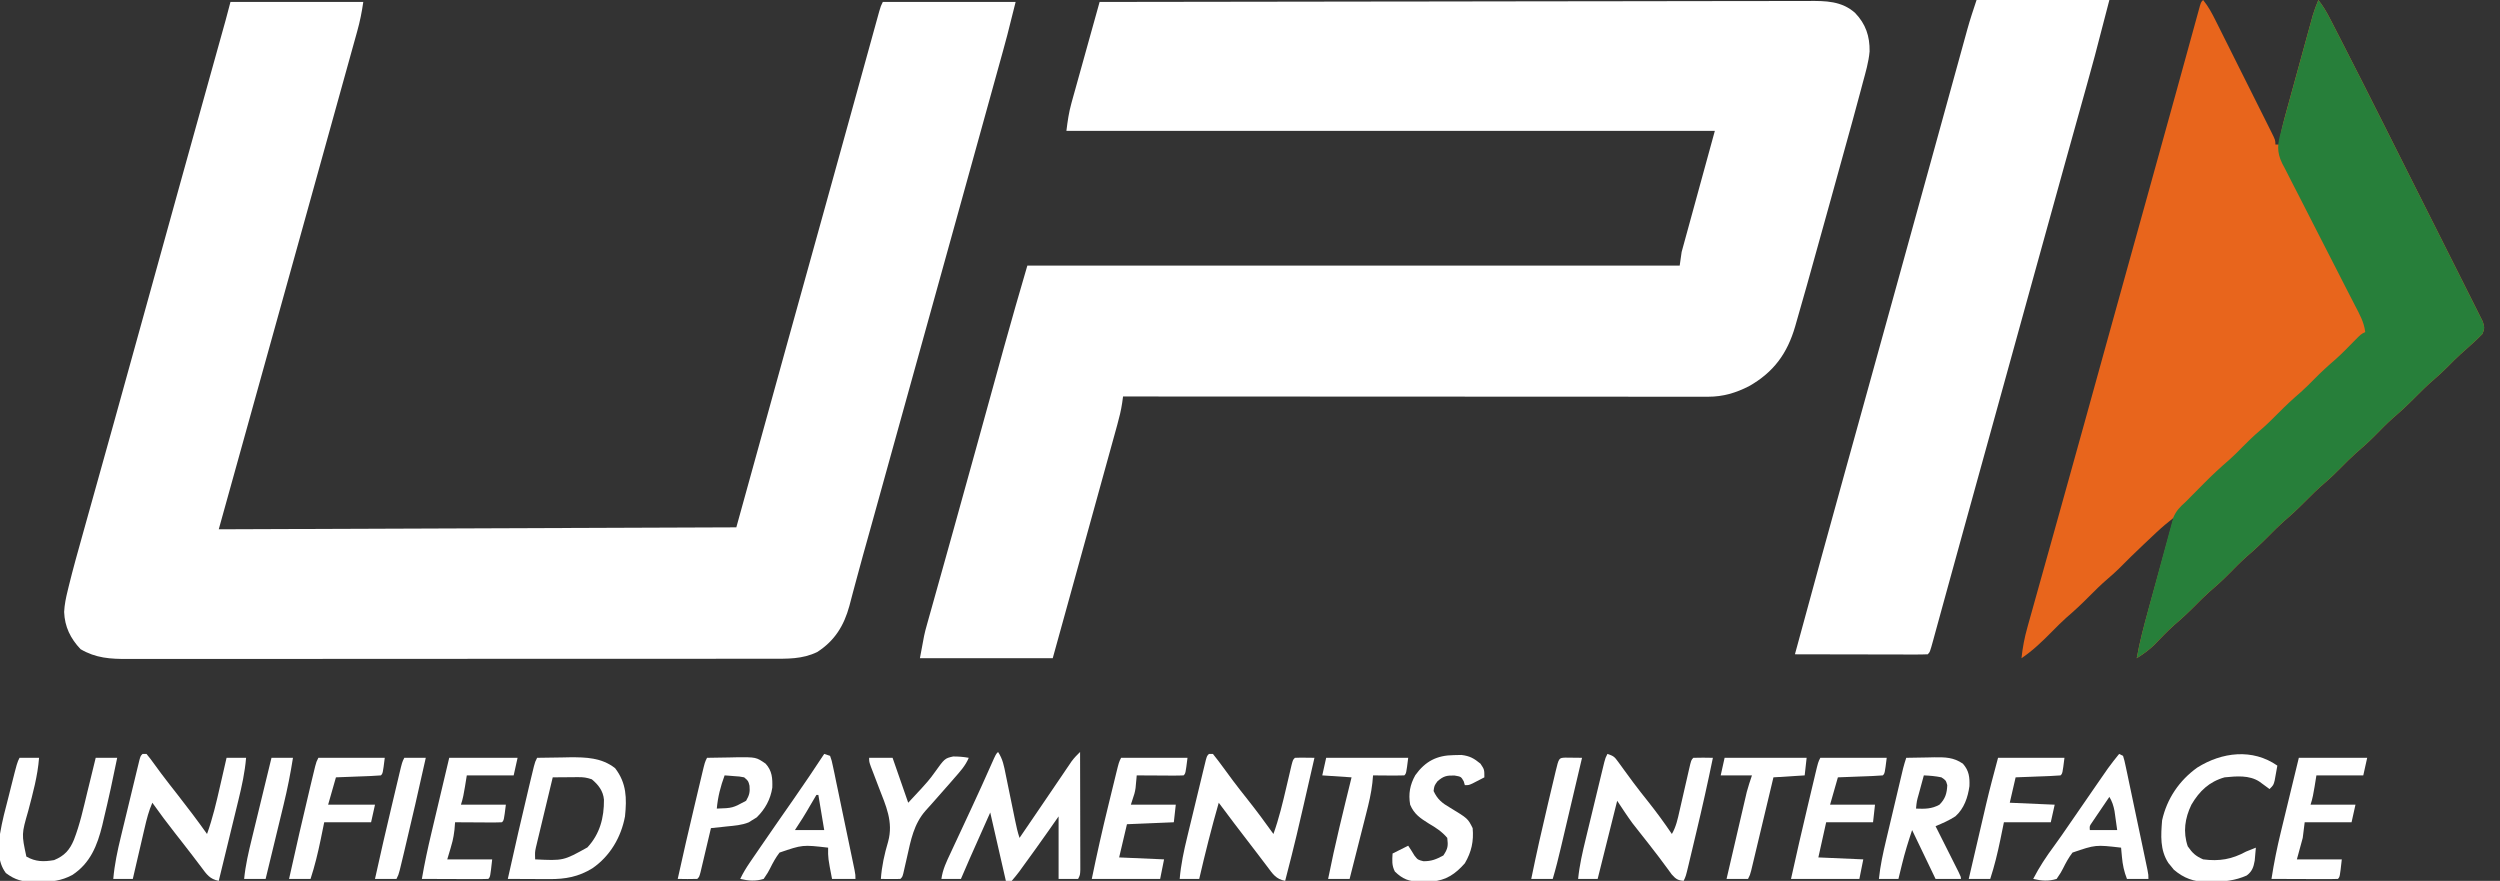<?xml version="1.0" encoding="UTF-8"?>
<svg version="1.1" xmlns="http://www.w3.org/2000/svg" width="1280" height="451">
<rect width="100%" height="100%" fill="#333333" stroke="none"/>
<path d="M0 0 C47.747 -0.092 95.494 -0.162 143.241 -0.204 C148.877 -0.209 154.514 -0.214 160.15 -0.22 C161.272 -0.221 162.394 -0.222 163.55 -0.223 C181.722 -0.24 199.893 -0.272 218.064 -0.309 C236.709 -0.346 255.353 -0.368 273.997 -0.376 C285.502 -0.382 297.007 -0.399 308.513 -0.432 C316.401 -0.453 324.29 -0.459 332.178 -0.454 C336.73 -0.451 341.282 -0.455 345.834 -0.477 C350.004 -0.496 354.173 -0.497 358.342 -0.484 C359.849 -0.482 361.355 -0.487 362.861 -0.5 C371.677 -0.569 379.938 -0.543 386.834 5.646 C392.26 11.294 394.354 17.547 394.234 25.332 C393.757 30.77 392.211 35.969 390.785 41.223 C390.429 42.567 390.073 43.911 389.717 45.255 C388.498 49.842 387.251 54.421 386 59 C385.655 60.263 385.655 60.263 385.304 61.551 C381.669 74.862 377.975 88.158 374.27 101.45 C373.157 105.444 372.048 109.439 370.938 113.434 C361.437 147.645 361.437 147.645 356.906 163.379 C356.645 164.299 356.383 165.218 356.114 166.166 C352.095 179.968 345.128 189.587 332.457 196.75 C325.726 200.174 319.197 202.126 311.621 202.123 C310.549 202.125 309.477 202.127 308.372 202.129 C307.2 202.126 306.027 202.123 304.82 202.12 C303.57 202.121 302.32 202.122 301.033 202.123 C297.566 202.125 294.1 202.121 290.634 202.116 C286.895 202.112 283.156 202.113 279.417 202.114 C272.94 202.114 266.464 202.111 259.987 202.106 C250.622 202.098 241.257 202.095 231.893 202.094 C216.699 202.092 201.506 202.085 186.313 202.075 C171.554 202.066 156.795 202.059 142.035 202.055 C141.126 202.055 140.216 202.054 139.279 202.054 C134.715 202.053 130.151 202.052 125.587 202.05 C87.725 202.04 49.862 202.022 12 202 C11.853 203.082 11.706 204.163 11.554 205.277 C10.986 209.097 10.102 212.671 9.073 216.393 C8.782 217.453 8.782 217.453 8.485 218.534 C7.843 220.868 7.195 223.199 6.547 225.531 C6.09 227.189 5.633 228.846 5.176 230.504 C3.957 234.926 2.733 239.346 1.507 243.766 C0.246 248.318 -1.01 252.871 -2.266 257.424 C-4.494 265.493 -6.726 273.561 -8.959 281.629 C-11.384 290.386 -13.804 299.145 -16.223 307.904 C-18.81 317.27 -21.406 326.635 -24 336 C-46.44 336 -68.88 336 -92 336 C-89.75 323.626 -89.75 323.626 -88.35 318.634 C-88.032 317.493 -87.715 316.352 -87.388 315.177 C-86.871 313.347 -86.871 313.347 -86.344 311.48 C-85.969 310.139 -85.595 308.798 -85.221 307.457 C-84.412 304.559 -83.6 301.662 -82.786 298.765 C-81.475 294.102 -80.171 289.437 -78.868 284.771 C-78.644 283.966 -78.419 283.161 -78.187 282.331 C-77.722 280.667 -77.258 279.004 -76.794 277.341 C-76.072 274.758 -75.35 272.176 -74.628 269.593 C-70.772 255.794 -66.949 241.987 -63.137 228.176 C-62.553 226.063 -61.97 223.95 -61.387 221.837 C-59.09 213.519 -56.794 205.2 -54.5 196.881 C-53.146 191.97 -51.79 187.058 -50.434 182.148 C-49.937 180.35 -49.441 178.552 -48.946 176.754 C-45.102 162.792 -41.055 148.905 -37 135 C73.22 135 183.44 135 297 135 C297.33 132.69 297.66 130.38 298 128 C303.61 107.54 309.22 87.08 315 66 C205.44 66 95.88 66 -17 66 C-16.357 60.855 -15.773 56.633 -14.418 51.768 C-13.937 50.027 -13.937 50.027 -13.447 48.251 C-13.102 47.023 -12.758 45.796 -12.402 44.531 C-12.045 43.242 -11.687 41.954 -11.33 40.664 C-10.397 37.296 -9.456 33.93 -8.514 30.564 C-7.552 27.119 -6.595 23.673 -5.639 20.227 C-3.765 13.483 -1.885 6.741 0 0 Z " fill="#FFFFFF" transform="translate(563,1)"/>
<path d="M0 0 C22.44 0 44.88 0 68 0 C67.257 5.199 66.306 9.98 64.896 14.995 C64.682 15.771 64.468 16.546 64.248 17.345 C63.534 19.925 62.814 22.503 62.094 25.082 C61.581 26.932 61.068 28.781 60.556 30.631 C59.166 35.644 57.771 40.656 56.376 45.667 C54.901 50.966 53.431 56.266 51.96 61.567 C49.517 70.369 47.071 79.171 44.623 87.972 C41.503 99.187 38.389 110.404 35.277 121.621 C21.551 171.09 7.773 220.544 -6 270 C81.45 269.67 168.9 269.34 259 269 C267.58 237.98 276.16 206.96 285 175 C297.688 129.312 297.688 129.312 303.824 107.238 C307.831 92.82 311.829 78.4 315.816 63.976 C316.635 61.013 317.455 58.05 318.275 55.087 C318.809 53.155 319.344 51.222 319.878 49.29 C320.139 48.346 320.4 47.402 320.669 46.43 C322.206 40.874 323.741 35.317 325.274 29.76 C326.212 26.363 327.151 22.967 328.091 19.57 C328.527 17.995 328.961 16.42 329.395 14.844 C329.986 12.702 330.578 10.56 331.172 8.418 C331.503 7.219 331.834 6.021 332.175 4.786 C333 2 333 2 334 0 C356.44 0 378.88 0 402 0 C397.405 18.38 397.405 18.38 395.556 25.017 C395.234 26.182 395.234 26.182 394.906 27.371 C394.206 29.901 393.503 32.431 392.801 34.961 C392.292 36.797 391.784 38.633 391.276 40.47 C389.909 45.408 388.54 50.345 387.17 55.283 C386.01 59.464 384.852 63.646 383.694 67.828 C379.8 81.887 375.901 95.944 372 110 C371.585 111.497 371.585 111.497 371.161 113.023 C364.95 135.407 358.732 157.79 352.511 180.171 C348.676 193.965 344.846 207.761 341.018 221.557 C339.315 227.696 337.612 233.834 335.908 239.972 C334.557 244.841 333.206 249.709 331.856 254.578 C331.344 256.425 330.832 258.272 330.32 260.118 C330.072 261.014 329.824 261.909 329.568 262.832 C328.366 267.165 327.161 271.497 325.949 275.827 C325.491 277.465 325.032 279.103 324.574 280.741 C324.353 281.529 324.133 282.317 323.905 283.129 C322.673 287.545 321.468 291.967 320.296 296.398 C319.772 298.371 319.241 300.341 318.706 302.311 C318.08 304.623 317.469 306.94 316.877 309.261 C314.1 319.388 309.33 327.117 300.406 332.844 C292.665 336.563 285.147 336.285 276.704 336.261 C275.236 336.264 273.768 336.268 272.299 336.272 C268.274 336.283 264.248 336.28 260.222 336.276 C255.877 336.274 251.532 336.283 247.187 336.29 C238.678 336.303 230.169 336.305 221.66 336.302 C214.743 336.301 207.826 336.302 200.91 336.307 C199.433 336.307 199.433 336.307 197.926 336.308 C195.926 336.31 193.926 336.311 191.926 336.312 C173.171 336.323 154.415 336.321 135.66 336.315 C118.504 336.309 101.348 336.321 84.193 336.34 C66.574 336.359 48.956 336.367 31.338 336.364 C21.448 336.362 11.558 336.364 1.667 336.378 C-6.752 336.39 -15.172 336.392 -23.592 336.38 C-27.886 336.374 -32.181 336.373 -36.476 336.385 C-40.41 336.395 -44.344 336.392 -48.278 336.378 C-49.699 336.376 -51.119 336.378 -52.54 336.386 C-61.46 336.433 -68.967 335.974 -76.75 331.375 C-81.919 325.919 -84.885 319.889 -85.16 312.318 C-84.977 308.528 -84.24 305.015 -83.333 301.348 C-83.154 300.61 -82.975 299.872 -82.791 299.111 C-80.596 290.162 -78.108 281.295 -75.617 272.426 C-75.089 270.535 -74.561 268.644 -74.034 266.753 C-72.907 262.717 -71.778 258.68 -70.648 254.645 C-67.903 244.844 -65.169 235.041 -62.434 225.238 C-61.487 221.845 -60.54 218.452 -59.593 215.06 C-53.623 193.673 -47.703 172.273 -41.792 150.869 C-31.323 112.961 -20.797 75.07 -10.237 37.187 C-9.117 33.169 -7.998 29.151 -6.878 25.134 C-6.108 22.37 -5.337 19.606 -4.566 16.843 C-4.104 15.184 -3.642 13.525 -3.179 11.867 C-2.867 10.749 -2.867 10.749 -2.549 9.609 C-1.659 6.413 -0.804 3.218 0 0 Z " fill="#FFFFFF" transform="translate(118,1)"/>
<path d="M0 0 C2.679 3.305 4.578 6.873 6.462 10.665 C6.794 11.325 7.126 11.986 7.468 12.666 C8.559 14.841 9.645 17.018 10.73 19.195 C11.488 20.709 12.246 22.224 13.004 23.738 C14.59 26.905 16.172 30.074 17.753 33.245 C19.782 37.314 21.818 41.38 23.856 45.445 C25.421 48.568 26.983 51.692 28.543 54.818 C29.292 56.318 30.043 57.818 30.795 59.317 C31.843 61.408 32.885 63.501 33.927 65.594 C34.24 66.217 34.553 66.839 34.876 67.48 C37 71.771 37 71.771 37 74 C37.66 74 38.32 74 39 74 C39.131 72.977 39.262 71.954 39.397 70.9 C39.944 67.36 40.696 64.044 41.642 60.593 C41.976 59.369 42.31 58.144 42.654 56.882 C43.018 55.565 43.382 54.247 43.746 52.93 C44.121 51.562 44.496 50.194 44.871 48.825 C45.654 45.969 46.44 43.113 47.229 40.257 C48.237 36.606 49.238 32.953 50.238 29.299 C51.01 26.478 51.786 23.657 52.562 20.837 C52.932 19.491 53.302 18.144 53.671 16.797 C54.187 14.913 54.708 13.03 55.228 11.148 C55.523 10.079 55.817 9.01 56.121 7.908 C56.941 5.195 57.902 2.611 59 0 C61.418 3.04 63.23 6.158 65.006 9.609 C65.881 11.304 65.881 11.304 66.774 13.033 C67.409 14.272 68.043 15.511 68.678 16.75 C69.347 18.051 70.016 19.352 70.686 20.653 C78.261 35.394 85.718 50.194 93.156 65.004 C93.517 65.723 93.878 66.441 94.25 67.181 C97.666 73.983 101.08 80.785 104.491 87.589 C108.807 96.199 113.131 104.804 117.465 113.404 C120.545 119.516 123.615 125.633 126.679 131.753 C128.499 135.387 130.322 139.02 132.156 142.647 C133.867 146.033 135.567 149.424 137.259 152.82 C137.881 154.064 138.507 155.306 139.137 156.545 C139.995 158.234 140.837 159.93 141.678 161.627 C142.391 163.047 142.391 163.047 143.119 164.496 C144.095 167.269 144.177 168.337 143 171 C141.024 173.031 139.063 174.891 136.938 176.75 C135.744 177.82 134.551 178.892 133.359 179.965 C132.78 180.484 132.201 181.004 131.604 181.539 C129.563 183.398 127.618 185.339 125.688 187.312 C123.273 189.767 120.805 192.075 118.188 194.312 C114.798 197.223 111.635 200.322 108.5 203.5 C104.832 207.218 101.069 210.737 97.094 214.125 C93.955 216.936 91.026 219.953 88.069 222.951 C84.846 226.2 81.507 229.224 78.027 232.191 C75.586 234.37 73.3 236.672 71 239 C68.104 241.931 65.198 244.764 62.062 247.438 C58.711 250.302 55.594 253.363 52.5 256.5 C48.832 260.218 45.069 263.737 41.094 267.125 C38.46 269.483 35.982 271.984 33.5 274.5 C29.832 278.218 26.069 281.737 22.094 285.125 C18.955 287.936 16.026 290.953 13.069 293.951 C9.846 297.2 6.507 300.224 3.027 303.191 C0.586 305.37 -1.7 307.672 -4 310 C-7.497 313.539 -11.079 316.854 -14.863 320.078 C-18.511 323.359 -21.884 326.92 -25.289 330.449 C-28.071 333.067 -30.775 334.981 -34 337 C-32.513 328.686 -30.341 320.595 -28.086 312.461 C-27.707 311.085 -27.329 309.709 -26.951 308.334 C-25.964 304.746 -24.974 301.159 -23.982 297.573 C-22.967 293.899 -21.956 290.225 -20.945 286.551 C-18.967 279.366 -16.985 272.183 -15 265 C-18.078 267.447 -21.063 269.912 -23.926 272.609 C-24.641 273.282 -25.355 273.955 -26.092 274.648 C-26.825 275.342 -27.557 276.035 -28.312 276.75 C-29.034 277.428 -29.755 278.106 -30.498 278.805 C-34.804 282.868 -39.029 286.997 -43.183 291.217 C-44.998 292.998 -46.876 294.664 -48.812 296.312 C-52.202 299.223 -55.365 302.322 -58.5 305.5 C-62.19 309.24 -65.975 312.782 -69.973 316.191 C-72.414 318.37 -74.7 320.672 -77 323 C-82.012 328.066 -87.057 333.038 -93 337 C-92.422 331.552 -91.456 326.422 -89.957 321.147 C-89.645 320.026 -89.645 320.026 -89.328 318.882 C-88.638 316.403 -87.94 313.926 -87.242 311.449 C-86.746 309.672 -86.251 307.895 -85.756 306.118 C-84.693 302.306 -83.626 298.496 -82.557 294.686 C-80.851 288.605 -79.152 282.521 -77.455 276.438 C-75.699 270.145 -73.943 263.853 -72.184 257.561 C-68.474 244.291 -64.778 231.017 -61.102 217.738 C-60.868 216.895 -60.635 216.053 -60.394 215.184 C-59.227 210.968 -58.06 206.752 -56.893 202.535 C-54.542 194.036 -52.187 185.538 -49.832 177.039 C-49.597 176.189 -49.361 175.339 -49.118 174.463 C-45.296 160.669 -41.468 146.877 -37.637 133.086 C-37.37 132.126 -37.103 131.166 -36.829 130.177 C-34.159 120.569 -31.49 110.962 -28.819 101.355 C-23.905 83.68 -18.995 66.004 -14.121 48.318 C-13.468 45.95 -12.815 43.581 -12.161 41.213 C-11.742 39.694 -11.323 38.174 -10.904 36.655 C-10.6 35.554 -10.6 35.554 -10.29 34.43 C-9.113 30.166 -7.94 25.901 -6.769 21.635 C-5.901 18.473 -5.028 15.313 -4.156 12.152 C-3.847 11.022 -3.538 9.891 -3.22 8.726 C-2.939 7.712 -2.658 6.697 -2.369 5.652 C-2.127 4.771 -1.885 3.89 -1.635 2.982 C-1 1 -1 1 0 0 Z " fill="#E8651C" transform="translate(1128,0)"/>
<path d="M0 0 C22.44 0 44.88 0 68 0 C59.97 30.974 59.97 30.974 56.855 42.082 C56.489 43.397 56.123 44.712 55.757 46.027 C54.977 48.826 54.196 51.624 53.414 54.422 C51.448 61.457 49.49 68.494 47.532 75.531 C46.826 78.066 46.119 80.601 45.413 83.137 C39.982 102.641 34.587 122.155 29.192 141.67 C27.824 146.618 26.456 151.565 25.088 156.513 C23.421 162.542 21.754 168.57 20.088 174.598 C16.066 189.145 12.043 203.692 8.02 218.238 C7.732 219.279 7.444 220.32 7.147 221.392 C5.714 226.573 4.281 231.754 2.848 236.935 C1.767 240.843 0.686 244.75 -0.395 248.657 C-0.777 250.042 -0.777 250.042 -1.168 251.454 C-1.678 253.297 -2.188 255.14 -2.697 256.983 C-3.941 261.481 -5.185 265.978 -6.431 270.475 C-8.86 279.249 -11.283 288.025 -13.693 296.805 C-14.9 301.201 -16.11 305.596 -17.32 309.992 C-17.903 312.115 -18.486 314.238 -19.067 316.362 C-19.871 319.299 -20.678 322.235 -21.487 325.17 C-21.728 326.053 -21.968 326.936 -22.216 327.846 C-23.886 333.886 -23.886 333.886 -25 335 C-27.117 335.094 -29.237 335.117 -31.356 335.114 C-32.019 335.114 -32.682 335.114 -33.366 335.114 C-35.568 335.113 -37.77 335.105 -39.973 335.098 C-41.496 335.096 -43.019 335.094 -44.542 335.093 C-48.558 335.09 -52.575 335.08 -56.591 335.069 C-60.686 335.058 -64.782 335.054 -68.877 335.049 C-76.918 335.038 -84.959 335.021 -93 335 C-84.49 303.62 -75.878 272.268 -67.188 240.938 C-66.947 240.071 -66.707 239.204 -66.459 238.312 C-64.457 231.094 -62.455 223.877 -60.453 216.661 C-54.894 196.628 -49.351 176.591 -43.81 156.554 C-42.462 151.679 -41.113 146.804 -39.765 141.93 C-34.344 122.336 -28.927 102.742 -23.521 83.145 C-21.409 75.489 -19.296 67.833 -17.182 60.178 C-15.457 53.928 -13.733 47.678 -12.011 41.427 C-10.948 37.568 -9.882 33.71 -8.816 29.852 C-8.324 28.068 -7.832 26.284 -7.341 24.5 C-6.668 22.052 -5.992 19.605 -5.315 17.159 C-5.123 16.46 -4.932 15.761 -4.734 15.04 C-3.321 9.949 -1.677 5.031 0 0 Z " fill="#FFFFFF" transform="translate(1012,0)"/>
<path d="M0 0 C2.418 3.04 4.23 6.158 6.006 9.609 C6.59 10.739 7.173 11.869 7.774 13.033 C8.409 14.272 9.043 15.511 9.678 16.75 C10.347 18.051 11.016 19.352 11.686 20.653 C19.261 35.394 26.718 50.194 34.156 65.004 C34.517 65.723 34.878 66.441 35.25 67.181 C38.666 73.983 42.08 80.785 45.491 87.589 C49.807 96.199 54.131 104.804 58.465 113.404 C61.545 119.516 64.615 125.633 67.679 131.753 C69.499 135.387 71.322 139.02 73.156 142.647 C74.867 146.033 76.567 149.424 78.259 152.82 C78.881 154.064 79.507 155.306 80.137 156.545 C80.995 158.234 81.837 159.93 82.678 161.627 C83.391 163.047 83.391 163.047 84.119 164.496 C85.095 167.269 85.177 168.337 84 171 C82.024 173.031 80.063 174.891 77.938 176.75 C76.744 177.82 75.551 178.892 74.359 179.965 C73.78 180.484 73.201 181.004 72.604 181.539 C70.563 183.398 68.618 185.339 66.688 187.312 C64.273 189.767 61.805 192.075 59.188 194.312 C55.798 197.223 52.635 200.322 49.5 203.5 C45.832 207.218 42.069 210.737 38.094 214.125 C34.955 216.936 32.026 219.953 29.069 222.951 C25.846 226.2 22.507 229.224 19.027 232.191 C16.586 234.37 14.3 236.672 12 239 C9.104 241.931 6.198 244.764 3.062 247.438 C-0.289 250.302 -3.406 253.363 -6.5 256.5 C-10.168 260.218 -13.931 263.737 -17.906 267.125 C-20.54 269.483 -23.018 271.984 -25.5 274.5 C-29.168 278.218 -32.931 281.737 -36.906 285.125 C-40.045 287.936 -42.974 290.953 -45.931 293.951 C-49.154 297.2 -52.493 300.224 -55.973 303.191 C-58.414 305.37 -60.7 307.672 -63 310 C-66.497 313.539 -70.079 316.854 -73.863 320.078 C-77.511 323.359 -80.884 326.92 -84.289 330.449 C-87.071 333.067 -89.775 334.981 -93 337 C-91.478 328.538 -89.297 320.27 -87.043 311.98 C-86.852 311.279 -86.662 310.577 -86.466 309.854 C-85.459 306.151 -84.448 302.45 -83.433 298.749 C-82.599 295.702 -81.774 292.652 -80.958 289.599 C-79.965 285.887 -78.957 282.181 -77.936 278.477 C-77.552 277.073 -77.173 275.668 -76.801 274.261 C-76.279 272.295 -75.734 270.335 -75.188 268.376 C-74.886 267.262 -74.583 266.149 -74.271 265.002 C-72.77 261.457 -70.849 259.55 -68 257 C-66.764 255.753 -65.528 254.506 -64.293 253.258 C-62.925 251.88 -61.556 250.503 -60.188 249.125 C-59.514 248.443 -58.84 247.761 -58.146 247.059 C-54.167 243.06 -50.079 239.268 -45.806 235.585 C-43.425 233.495 -41.209 231.269 -39 229 C-36.104 226.069 -33.198 223.236 -30.062 220.562 C-26.711 217.698 -23.594 214.637 -20.5 211.5 C-16.81 207.76 -13.025 204.218 -9.027 200.809 C-6.586 198.63 -4.3 196.328 -2 194 C1.492 190.465 5.07 187.155 8.848 183.934 C12.142 180.974 15.229 177.813 18.32 174.643 C21.796 171.102 21.796 171.102 24 170 C23.39 164.963 21.125 160.947 18.816 156.513 C18.383 155.67 17.951 154.827 17.505 153.958 C16.567 152.131 15.627 150.305 14.685 148.48 C12.682 144.594 10.7 140.697 8.717 136.801 C5.027 129.55 1.328 122.305 -2.407 115.077 C-5.007 110.046 -7.578 105.001 -10.133 99.946 C-11.109 98.026 -12.096 96.111 -13.093 94.202 C-14.49 91.525 -15.85 88.833 -17.204 86.134 C-17.621 85.355 -18.038 84.576 -18.468 83.773 C-21.479 77.628 -20.908 73.453 -19 67 C-18.568 65.256 -18.568 65.256 -18.128 63.477 C-17.836 62.413 -17.545 61.349 -17.244 60.253 C-16.91 59.028 -16.577 57.804 -16.233 56.542 C-15.874 55.24 -15.515 53.939 -15.156 52.637 C-14.783 51.273 -14.409 49.909 -14.036 48.545 C-13.258 45.707 -12.478 42.869 -11.696 40.031 C-10.696 36.403 -9.702 32.774 -8.71 29.144 C-7.942 26.335 -7.171 23.528 -6.399 20.72 C-6.031 19.382 -5.665 18.044 -5.299 16.705 C-4.787 14.836 -4.272 12.968 -3.756 11.1 C-3.464 10.04 -3.173 8.98 -2.872 7.888 C-2.055 5.182 -1.094 2.605 0 0 Z " fill="#277F3A" transform="translate(1187,0)"/>
<path d="M0 0 C2.447 3.671 3.059 7.25 3.91 11.5 C4.169 12.748 4.169 12.748 4.432 14.021 C4.982 16.68 5.523 19.34 6.062 22 C6.608 24.66 7.155 27.319 7.703 29.979 C8.044 31.633 8.382 33.288 8.718 34.943 C9.35 38.029 10.003 41.009 11 44 C11.386 43.433 11.773 42.866 12.171 42.282 C15.382 37.57 18.594 32.859 21.809 28.148 C24.474 24.241 27.133 20.33 29.785 16.414 C30.94 14.714 32.095 13.013 33.25 11.312 C33.786 10.518 34.322 9.724 34.874 8.905 C35.374 8.169 35.875 7.434 36.391 6.676 C36.824 6.036 37.258 5.395 37.704 4.736 C39.011 2.985 40.442 1.527 42 0 C42.023 8.18 42.041 16.359 42.052 24.539 C42.057 28.337 42.064 32.135 42.075 35.933 C42.086 39.596 42.092 43.259 42.095 46.923 C42.097 48.322 42.1 49.722 42.106 51.121 C42.113 53.077 42.113 55.034 42.114 56.99 C42.116 58.104 42.118 59.219 42.12 60.368 C42 63 42 63 41 65 C37.7 65 34.4 65 31 65 C31 54.44 31 43.88 31 33 C28.401 36.712 28.401 36.712 25.75 40.5 C21.36 46.721 16.942 52.923 12.438 59.062 C11.938 59.759 11.438 60.455 10.923 61.172 C9.688 62.838 8.352 64.428 7 66 C6.01 66 5.02 66 4 66 C1.36 54.45 -1.28 42.9 -4 31 C-5.918 35.311 -7.836 39.621 -9.812 44.062 C-10.412 45.408 -11.011 46.754 -11.628 48.141 C-12.108 49.22 -12.588 50.299 -13.082 51.41 C-13.569 52.505 -14.056 53.599 -14.558 54.727 C-16.062 58.142 -17.536 61.568 -19 65 C-22.3 65 -25.6 65 -29 65 C-28.342 60.13 -26.354 56.081 -24.281 51.684 C-23.907 50.878 -23.533 50.072 -23.147 49.242 C-21.936 46.638 -20.718 44.038 -19.5 41.438 C-18.261 38.779 -17.024 36.119 -15.788 33.459 C-14.976 31.714 -14.164 29.969 -13.352 28.224 C-9.953 20.922 -6.631 13.588 -3.375 6.22 C-1.1 1.1 -1.1 1.1 0 0 Z " fill="#FFFFFF" transform="translate(511,385)"/>
<path d="M0 0 C4.292 -0.088 8.583 -0.141 12.875 -0.188 C14.079 -0.213 15.283 -0.238 16.523 -0.264 C24.999 -0.333 33.062 -0.1 39.938 5.312 C45.835 12.997 45.945 20.706 45 30 C43.004 40.685 37.336 50.351 28.312 56.562 C21.231 60.925 14.555 62.136 6.289 62.098 C5.045 62.094 3.801 62.091 2.52 62.088 C1.234 62.08 -0.051 62.071 -1.375 62.062 C-2.683 62.058 -3.992 62.053 -5.34 62.049 C-8.56 62.037 -11.78 62.021 -15 62 C-11.481 46.204 -7.91 30.422 -4.125 14.688 C-3.827 13.443 -3.529 12.199 -3.222 10.917 C-2.807 9.201 -2.807 9.201 -2.383 7.449 C-2.018 5.938 -2.018 5.938 -1.645 4.397 C-1 2 -1 2 0 0 Z M8 10 C6.713 15.337 5.431 20.676 4.155 26.016 C3.72 27.832 3.283 29.648 2.845 31.463 C2.215 34.073 1.592 36.685 0.969 39.297 C0.772 40.107 0.575 40.918 0.372 41.753 C0.192 42.514 0.012 43.274 -0.174 44.058 C-0.414 45.057 -0.414 45.057 -0.658 46.076 C-1.117 48.331 -1.117 48.331 -1 52 C13.474 52.699 13.474 52.699 25.75 45.875 C32.151 38.991 34.317 30.585 34.223 21.406 C33.808 16.928 31.379 13.816 28 11 C25.293 10.098 23.762 9.881 20.988 9.902 C20.231 9.906 19.474 9.909 18.693 9.912 C17.908 9.92 17.122 9.929 16.312 9.938 C15.117 9.944 15.117 9.944 13.896 9.951 C11.931 9.963 9.965 9.981 8 10 Z " fill="#FFFFFF" transform="translate(275,388)"/>
<path d="M0 0 C3.219 1.073 3.642 1.496 5.531 4.105 C6.244 5.076 6.244 5.076 6.972 6.066 C7.476 6.766 7.98 7.466 8.5 8.188 C9.575 9.653 10.652 11.118 11.73 12.582 C12.275 13.323 12.819 14.063 13.38 14.827 C15.792 18.062 18.298 21.219 20.812 24.375 C25.095 29.77 29.144 35.288 33 41 C35.154 37.299 35.983 33.341 36.91 29.207 C37.169 28.087 37.169 28.087 37.432 26.945 C37.981 24.568 38.522 22.191 39.062 19.812 C39.607 17.424 40.153 15.036 40.703 12.648 C41.045 11.165 41.384 9.68 41.718 8.195 C42.888 3.112 42.888 3.112 44 2 C47.333 1.858 50.665 1.958 54 2 C51.376 14.81 48.524 27.551 45.481 40.268 C44.799 43.118 44.123 45.97 43.447 48.822 C43.013 50.643 42.579 52.464 42.145 54.285 C41.944 55.134 41.742 55.983 41.535 56.857 C40.115 62.77 40.115 62.77 39 65 C35.927 64.715 35.019 64.022 32.914 61.691 C32.159 60.659 31.403 59.626 30.625 58.562 C29.749 57.381 28.871 56.2 27.992 55.02 C27.517 54.377 27.043 53.735 26.554 53.073 C24.881 50.841 23.169 48.643 21.445 46.449 C20.833 45.671 20.222 44.892 19.591 44.09 C18.395 42.57 17.198 41.051 15.999 39.533 C15.437 38.816 14.875 38.099 14.297 37.359 C13.805 36.735 13.314 36.111 12.808 35.468 C10.075 31.737 7.565 27.848 5 24 C1.7 37.2 -1.6 50.4 -5 64 C-8.3 64 -11.6 64 -15 64 C-14.307 56.995 -12.758 50.309 -11.094 43.477 C-10.667 41.703 -10.667 41.703 -10.231 39.893 C-9.631 37.407 -9.029 34.921 -8.425 32.435 C-7.498 28.618 -6.579 24.799 -5.66 20.98 C-5.076 18.562 -4.491 16.144 -3.906 13.727 C-3.63 12.581 -3.354 11.435 -3.07 10.255 C-2.813 9.199 -2.556 8.144 -2.291 7.057 C-1.952 5.661 -1.952 5.661 -1.607 4.237 C-1 2 -1 2 0 0 Z " fill="#FFFFFF" transform="translate(823,386)"/>
<path d="M0 0 C0.66 0 1.32 0 2 0 C3.892 2.339 5.676 4.69 7.438 7.125 C8.523 8.601 9.611 10.077 10.699 11.551 C11.25 12.298 11.801 13.045 12.369 13.815 C14.769 17.029 17.254 20.173 19.75 23.312 C24.334 29.094 28.719 34.99 33 41 C35.811 33.135 37.731 25.127 39.625 17 C40.238 14.374 40.856 11.749 41.477 9.125 C41.745 7.973 42.014 6.82 42.292 5.633 C43 3 43 3 44 2 C45.686 1.928 47.375 1.916 49.062 1.938 C49.982 1.947 50.901 1.956 51.848 1.965 C52.558 1.976 53.268 1.988 54 2 C44.373 44.135 44.373 44.135 39 65 C34.342 64.165 32.577 61.388 29.875 57.75 C29.396 57.122 28.916 56.493 28.422 55.846 C27.427 54.541 26.436 53.232 25.449 51.921 C24.104 50.138 22.744 48.367 21.375 46.602 C15.838 39.46 10.403 32.243 5 25 C1.293 37.919 -1.966 50.907 -5 64 C-8.3 64 -11.6 64 -15 64 C-14.363 56.583 -12.857 49.57 -11.094 42.344 C-10.809 41.16 -10.524 39.977 -10.231 38.757 C-9.632 36.273 -9.03 33.788 -8.425 31.305 C-7.497 27.486 -6.578 23.665 -5.66 19.844 C-5.076 17.427 -4.491 15.01 -3.906 12.594 C-3.63 11.446 -3.354 10.298 -3.07 9.116 C-2.813 8.064 -2.556 7.012 -2.291 5.928 C-2.065 4.998 -1.84 4.068 -1.607 3.11 C-1 1 -1 1 0 0 Z " fill="#FFFFFF" transform="translate(619,386)"/>
<path d="M0 0 C0.66 0 1.32 0 2 0 C3.318 1.57 4.551 3.212 5.75 4.875 C6.554 5.977 7.36 7.077 8.168 8.176 C8.614 8.784 9.061 9.392 9.521 10.018 C12.305 13.748 15.192 17.399 18.062 21.062 C23.182 27.613 28.19 34.218 33 41 C35.892 32.965 37.795 24.75 39.688 16.438 C40.011 15.033 40.334 13.629 40.658 12.225 C41.443 8.817 42.223 5.409 43 2 C46.3 2 49.6 2 53 2 C52.366 9.435 50.84 16.453 49.059 23.691 C48.771 24.877 48.484 26.063 48.188 27.285 C47.277 31.045 46.357 34.804 45.438 38.562 C44.815 41.123 44.193 43.683 43.572 46.244 C42.054 52.498 40.529 58.749 39 65 C34.459 64.163 32.767 61.628 30.125 58.062 C29.156 56.791 28.188 55.521 27.219 54.25 C26.703 53.567 26.188 52.884 25.656 52.18 C23.905 49.875 22.128 47.592 20.344 45.312 C19.417 44.129 19.417 44.129 18.472 42.922 C17.863 42.143 17.253 41.365 16.625 40.562 C12.628 35.454 8.733 30.305 5 25 C3.161 29.196 2.075 33.477 1.055 37.926 C0.88 38.673 0.705 39.421 0.525 40.191 C-0.029 42.564 -0.577 44.938 -1.125 47.312 C-1.501 48.928 -1.877 50.543 -2.254 52.158 C-3.173 56.105 -4.088 60.052 -5 64 C-8.3 64 -11.6 64 -15 64 C-14.363 56.583 -12.857 49.57 -11.094 42.344 C-10.809 41.16 -10.524 39.977 -10.231 38.757 C-9.632 36.273 -9.03 33.788 -8.425 31.305 C-7.497 27.486 -6.578 23.665 -5.66 19.844 C-5.076 17.427 -4.491 15.01 -3.906 12.594 C-3.63 11.446 -3.354 10.298 -3.07 9.116 C-2.813 8.064 -2.556 7.012 -2.291 5.928 C-2.065 4.998 -1.84 4.068 -1.607 3.11 C-1 1 -1 1 0 0 Z " fill="#FFFFFF" transform="translate(73,386)"/>
<path d="M0 0 C3.708 -0.088 7.416 -0.141 11.125 -0.188 C12.172 -0.213 13.218 -0.238 14.297 -0.264 C19.942 -0.317 24.17 -0.297 29 3 C32.149 6.568 32.524 9.931 32.348 14.527 C31.537 20.296 29.621 25.98 25.188 29.938 C21.842 32.102 18.67 33.476 15 35 C15.394 35.782 15.788 36.565 16.193 37.371 C17.649 40.264 19.102 43.159 20.554 46.053 C21.184 47.308 21.815 48.562 22.446 49.816 C23.351 51.615 24.254 53.415 25.156 55.215 C25.701 56.299 26.246 57.383 26.807 58.5 C28 61 28 61 28 62 C23.71 62 19.42 62 15 62 C11.04 53.75 7.08 45.5 3 37 C1.043 42.872 -0.745 48.574 -2.188 54.562 C-2.365 55.285 -2.542 56.008 -2.725 56.752 C-3.153 58.5 -3.577 60.25 -4 62 C-7.3 62 -10.6 62 -14 62 C-13.312 55.24 -11.889 48.772 -10.312 42.168 C-10.05 41.054 -9.787 39.941 -9.517 38.794 C-8.964 36.452 -8.409 34.112 -7.853 31.772 C-6.999 28.183 -6.151 24.593 -5.305 21.002 C-4.766 18.724 -4.227 16.446 -3.688 14.168 C-3.433 13.093 -3.179 12.018 -2.917 10.91 C-2.68 9.915 -2.443 8.92 -2.199 7.895 C-1.991 7.02 -1.783 6.145 -1.569 5.243 C-1.12 3.475 -0.577 1.731 0 0 Z M9 9 C8.33 11.458 7.664 13.916 7 16.375 C6.809 17.074 6.618 17.772 6.422 18.492 C5.371 22.193 5.371 22.193 5 26 C9.501 26.177 13.01 26.217 17 24 C19.99 21.01 20.825 18.201 21 14 C20.288 11.521 20.288 11.521 18 10 C15.008 9.37 12.051 9.128 9 9 Z " fill="#FFFFFF" transform="translate(976,388)"/>
<path d="M0 0 C3.3 0 6.6 0 10 0 C9.279 9.355 6.808 18.198 4.439 27.252 C1.032 39.07 1.032 39.07 3.5 50.562 C8.252 53.295 12.457 53.262 17.688 52.375 C23.009 50.166 25.666 47.225 27.848 41.977 C30.941 34.017 32.744 25.658 34.75 17.375 C35.165 15.686 35.58 13.997 35.996 12.309 C37.005 8.208 38.005 4.104 39 0 C42.63 0 46.26 0 50 0 C47.882 10.566 45.587 21.086 43.062 31.562 C42.72 33.041 42.72 33.041 42.371 34.549 C39.829 44.898 36.218 53.988 27 60 C21.247 63.056 16.46 63.491 10 63.438 C9.136 63.457 8.273 63.477 7.383 63.498 C1.412 63.494 -2.181 62.596 -7 59 C-11.451 53.029 -10.758 46.08 -10 39 C-8.934 32.47 -7.23 26.084 -5.562 19.688 C-5.136 17.991 -4.711 16.293 -4.287 14.596 C-1.235 2.47 -1.235 2.47 0 0 Z " fill="#FFFFFF" transform="translate(10,388)"/>
<path d="M0 0 C-0.282 1.627 -0.576 3.251 -0.875 4.875 C-1.037 5.78 -1.2 6.685 -1.367 7.617 C-2 10 -2 10 -4 12 C-4.471 11.651 -4.941 11.301 -5.426 10.941 C-6.048 10.486 -6.671 10.031 -7.312 9.562 C-7.927 9.11 -8.542 8.658 -9.176 8.191 C-14.425 4.763 -21.005 5.419 -27 6 C-34.899 8.233 -39.895 13.022 -44 20 C-47.335 26.909 -48.363 33.986 -45.875 41.312 C-43.434 44.811 -41.94 46.234 -38 48 C-29.677 49.075 -23.299 47.976 -16 44 C-14.338 43.322 -12.674 42.648 -11 42 C-11.115 43.418 -11.243 44.834 -11.375 46.25 C-11.479 47.433 -11.479 47.433 -11.586 48.641 C-12.176 52.001 -12.919 54.202 -15.715 56.266 C-21.653 58.896 -27.214 59.418 -33.625 59.5 C-34.424 59.518 -35.223 59.537 -36.047 59.556 C-42.747 59.487 -47.923 57.655 -53.023 53.254 C-53.469 52.696 -53.915 52.138 -54.375 51.562 C-54.836 51.007 -55.298 50.451 -55.773 49.879 C-60.163 43.155 -59.624 35.708 -59 28 C-56.551 16.924 -50.192 7.571 -41 1 C-28.358 -6.93 -12.732 -8.883 0 0 Z " fill="#FFFFFF" transform="translate(1166,392)"/>
<path d="M0 0 C0.99 0.33 1.98 0.66 3 1 C3.854 3.423 3.854 3.423 4.534 6.681 C4.924 8.503 4.924 8.503 5.322 10.362 C5.594 11.699 5.865 13.035 6.137 14.371 C6.423 15.733 6.71 17.094 6.998 18.455 C7.755 22.044 8.495 25.636 9.232 29.229 C9.837 32.164 10.453 35.096 11.07 38.027 C12.344 44.079 13.608 50.132 14.854 56.189 C15.076 57.265 15.298 58.342 15.527 59.45 C16 62 16 62 16 64 C12.04 64 8.08 64 4 64 C1.938 53.301 1.938 53.301 2 48 C-11.08 46.485 -11.08 46.485 -22.877 50.52 C-24.861 53.093 -26.298 55.782 -27.745 58.682 C-28.785 60.695 -28.785 60.695 -31 64 C-35.247 65.298 -38.708 64.996 -43 64 C-41.585 61.014 -39.951 58.331 -38.086 55.605 C-37.204 54.313 -37.204 54.313 -36.303 52.994 C-35.667 52.068 -35.031 51.142 -34.375 50.188 C-33.713 49.221 -33.052 48.254 -32.37 47.258 C-26.846 39.198 -21.26 31.181 -15.667 23.168 C-10.336 15.517 -5.122 7.794 0 0 Z M-4 21 C-5.142 22.852 -6.238 24.733 -7.312 26.625 C-9.741 30.893 -12.265 34.898 -15 39 C-10.05 39 -5.1 39 0 39 C-0.99 33.06 -1.98 27.12 -3 21 C-3.33 21 -3.66 21 -4 21 Z " fill="#FFFFFF" transform="translate(422,386)"/>
<path d="M0 0 C0.66 0.33 1.32 0.66 2 1 C2.734 3.423 2.734 3.423 3.42 6.681 C3.681 7.896 3.941 9.111 4.209 10.362 C4.486 11.699 4.762 13.035 5.039 14.371 C5.327 15.733 5.616 17.094 5.905 18.455 C6.51 21.312 7.11 24.169 7.705 27.028 C8.469 30.696 9.242 34.362 10.019 38.027 C10.758 41.516 11.492 45.006 12.227 48.496 C12.367 49.165 12.508 49.833 12.654 50.522 C13.051 52.411 13.445 54.3 13.838 56.189 C14.063 57.265 14.288 58.342 14.52 59.45 C15 62 15 62 15 64 C11.37 64 7.74 64 4 64 C2.516 60.241 1.797 56.772 1.434 52.773 C1.35 51.878 1.267 50.983 1.181 50.06 C1.092 49.04 1.092 49.04 1 48 C-12.08 46.485 -12.08 46.485 -23.877 50.52 C-25.861 53.093 -27.298 55.782 -28.745 58.682 C-29.785 60.695 -29.785 60.695 -32 64 C-36.247 65.298 -39.708 64.996 -44 64 C-40.902 57.968 -37.311 52.546 -33.273 47.105 C-30.779 43.698 -28.382 40.236 -26 36.75 C-21.211 29.755 -16.396 22.778 -11.562 15.812 C-10.533 14.324 -10.533 14.324 -9.482 12.806 C-8.503 11.396 -8.503 11.396 -7.504 9.957 C-6.925 9.121 -6.345 8.286 -5.748 7.425 C-3.913 4.879 -1.98 2.435 0 0 Z M-5 22 C-6.672 24.455 -8.338 26.913 -10 29.375 C-10.477 30.074 -10.954 30.772 -11.445 31.492 C-11.896 32.163 -12.348 32.833 -12.812 33.523 C-13.231 34.141 -13.65 34.759 -14.082 35.396 C-15.166 36.981 -15.166 36.981 -15 39 C-10.38 39 -5.76 39 -1 39 C-1.289 36.938 -1.577 34.875 -1.875 32.75 C-2.037 31.59 -2.2 30.43 -2.367 29.234 C-2.918 26.418 -3.558 24.448 -5 22 Z " fill="#FFFFFF" transform="translate(1085,386)"/>
<path d="M0 0 C11.22 0 22.44 0 34 0 C33 8 33 8 32 9 C30.294 9.157 28.583 9.251 26.871 9.316 C25.837 9.358 24.802 9.4 23.736 9.443 C22.103 9.502 22.103 9.502 20.438 9.562 C18.799 9.627 18.799 9.627 17.127 9.693 C14.418 9.8 11.709 9.9 9 10 C7.68 14.62 6.36 19.24 5 24 C12.59 24 20.18 24 28 24 C27.67 26.97 27.34 29.94 27 33 C19.08 33 11.16 33 3 33 C1.68 38.94 0.36 44.88 -1 51 C6.59 51.33 14.18 51.66 22 52 C21.34 55.3 20.68 58.6 20 62 C8.45 62 -3.1 62 -15 62 C-12.269 49.575 -9.429 37.183 -6.481 24.808 C-5.8 21.948 -5.124 19.087 -4.447 16.227 C-4.013 14.401 -3.579 12.575 -3.145 10.75 C-2.944 9.898 -2.742 9.046 -2.535 8.168 C-1.114 2.229 -1.114 2.229 0 0 Z " fill="#FFFFFF" transform="translate(932,388)"/>
<path d="M0 0 C11.22 0 22.44 0 34 0 C33 8 33 8 32 9 C30.219 9.087 28.435 9.107 26.652 9.098 C25.573 9.094 24.493 9.091 23.381 9.088 C22.245 9.08 21.108 9.071 19.938 9.062 C18.797 9.058 17.657 9.053 16.482 9.049 C13.655 9.037 10.827 9.021 8 9 C7.951 9.58 7.902 10.16 7.852 10.758 C7.777 11.539 7.702 12.32 7.625 13.125 C7.555 13.891 7.486 14.656 7.414 15.445 C7 18 7 18 5 24 C12.59 24 20.18 24 28 24 C27.67 26.97 27.34 29.94 27 33 C19.08 33.33 11.16 33.66 3 34 C1.68 39.61 0.36 45.22 -1 51 C6.59 51.33 14.18 51.66 22 52 C21.34 55.3 20.68 58.6 20 62 C8.45 62 -3.1 62 -15 62 C-12.394 49.322 -9.569 36.729 -6.481 24.159 C-5.799 21.381 -5.123 18.602 -4.447 15.822 C-4.013 14.047 -3.579 12.271 -3.145 10.496 C-2.944 9.669 -2.742 8.842 -2.535 7.99 C-1.115 2.231 -1.115 2.231 0 0 Z " fill="#FFFFFF" transform="translate(574,388)"/>
<path d="M0 0 C11.55 0 23.1 0 35 0 C34.34 2.97 33.68 5.94 33 9 C25.08 9 17.16 9 9 9 C8.691 10.918 8.381 12.836 8.062 14.812 C7.547 18.011 7.025 20.924 6 24 C13.59 24 21.18 24 29 24 C28 32 28 32 27 33 C25.219 33.087 23.435 33.107 21.652 33.098 C20.573 33.094 19.493 33.091 18.381 33.088 C17.245 33.08 16.108 33.071 14.938 33.062 C13.797 33.058 12.657 33.053 11.482 33.049 C8.655 33.037 5.827 33.021 3 33 C2.897 34.279 2.794 35.557 2.688 36.875 C2 42 2 42 -1 52 C6.59 52 14.18 52 22 52 C21 61 21 61 20 62 C17.479 62.088 14.986 62.115 12.465 62.098 C11.335 62.096 11.335 62.096 10.182 62.093 C7.767 62.088 5.352 62.075 2.938 62.062 C1.304 62.057 -0.329 62.053 -1.963 62.049 C-5.975 62.038 -9.988 62.021 -14 62 C-12.662 54.185 -11.016 46.481 -9.18 38.77 C-8.784 37.095 -8.784 37.095 -8.381 35.386 C-7.548 31.861 -6.712 28.337 -5.875 24.812 C-5.306 22.406 -4.737 19.999 -4.168 17.592 C-2.782 11.727 -1.391 5.864 0 0 Z " fill="#FFFFFF" transform="translate(230,388)"/>
<path d="M0 0 C11.55 0 23.1 0 35 0 C34.34 2.97 33.68 5.94 33 9 C25.08 9 17.16 9 9 9 C8.691 10.918 8.381 12.836 8.062 14.812 C7.547 18.011 7.025 20.924 6 24 C13.59 24 21.18 24 29 24 C28.34 26.97 27.68 29.94 27 33 C19.08 33 11.16 33 3 33 C2.67 35.64 2.34 38.28 2 41 C1.01 44.63 0.02 48.26 -1 52 C6.59 52 14.18 52 22 52 C21 61 21 61 20 62 C17.479 62.088 14.986 62.115 12.465 62.098 C11.335 62.096 11.335 62.096 10.182 62.093 C7.767 62.088 5.352 62.075 2.938 62.062 C1.304 62.057 -0.329 62.053 -1.963 62.049 C-5.975 62.038 -9.988 62.021 -14 62 C-12.748 53.862 -11.134 45.888 -9.18 37.891 C-8.916 36.798 -8.653 35.705 -8.381 34.579 C-7.55 31.135 -6.712 27.693 -5.875 24.25 C-5.306 21.896 -4.737 19.542 -4.168 17.188 C-2.784 11.457 -1.392 5.729 0 0 Z " fill="#FFFFFF" transform="translate(1177,388)"/>
<path d="M0 0 C1.286 -0.028 2.573 -0.057 3.898 -0.086 C8.206 0.447 10.29 1.65 13.625 4.375 C15.625 7.375 15.625 7.375 15.625 11.375 C14.336 12.047 13.044 12.712 11.75 13.375 C11.031 13.746 10.311 14.117 9.57 14.5 C7.625 15.375 7.625 15.375 5.625 15.375 C5.439 14.736 5.254 14.096 5.062 13.438 C3.7 11.018 3.7 11.018 0.312 10.438 C-3.787 10.368 -5.289 10.73 -8.375 13.375 C-10.025 15.667 -10.025 15.667 -10.375 18.375 C-8.385 22.671 -6.043 24.527 -2 26.875 C7.154 32.433 7.154 32.433 9.625 37.375 C10.225 44.095 9.048 49.511 5.625 55.375 C0.844 60.795 -3.874 64.099 -11.188 64.676 C-12.583 64.69 -13.979 64.694 -15.375 64.688 C-16.074 64.704 -16.772 64.72 -17.492 64.736 C-23.042 64.742 -26.24 63.437 -30.188 59.625 C-31.841 56.492 -31.576 53.857 -31.375 50.375 C-28.735 49.055 -26.095 47.735 -23.375 46.375 C-22.253 48.058 -21.151 49.756 -20.125 51.5 C-18.449 53.591 -18.449 53.591 -15.625 54.312 C-11.505 54.392 -8.982 53.317 -5.375 51.375 C-3.048 47.884 -2.872 46.483 -3.375 42.375 C-6.131 39.125 -9.22 37.139 -12.875 35 C-17.207 32.27 -20.332 30.238 -22.375 25.375 C-23.344 19.788 -22.479 15.158 -19.715 10.23 C-14.569 3.104 -8.688 0.087 0 0 Z " fill="#FFFFFF" transform="translate(744.375,386.625)"/>
<path d="M0 0 C3.875 -0.088 7.749 -0.141 11.625 -0.188 C13.267 -0.225 13.267 -0.225 14.941 -0.264 C25.136 -0.356 25.136 -0.356 30 3 C33.355 6.691 33.569 10.499 33.418 15.301 C32.491 21.288 29.746 26.297 25.438 30.5 C24.633 30.995 23.829 31.49 23 32 C22.47 32.338 21.94 32.675 21.395 33.023 C17.783 34.496 14.109 34.735 10.25 35.125 C9.457 35.211 8.664 35.298 7.848 35.387 C5.899 35.598 3.95 35.8 2 36 C1.823 36.752 1.647 37.504 1.465 38.279 C0.668 41.666 -0.135 45.052 -0.938 48.438 C-1.215 49.622 -1.493 50.806 -1.779 52.025 C-2.047 53.15 -2.314 54.275 -2.59 55.434 C-2.959 56.997 -2.959 56.997 -3.336 58.592 C-4 61 -4 61 -5 62 C-8.333 62.142 -11.665 62.042 -15 62 C-12.28 49.574 -9.429 37.182 -6.481 24.808 C-5.8 21.948 -5.124 19.087 -4.447 16.227 C-4.013 14.401 -3.579 12.575 -3.145 10.75 C-2.944 9.898 -2.742 9.046 -2.535 8.168 C-1.114 2.229 -1.114 2.229 0 0 Z M9 9 C6.904 14.694 5.55 19.952 5 26 C13.084 25.734 13.084 25.734 20 22 C21.646 19.157 22.055 17.587 21.75 14.312 C21.141 11.838 21.141 11.838 19 10 C16.567 9.538 16.567 9.538 13.875 9.375 C12.965 9.3 12.055 9.225 11.117 9.148 C10.419 9.099 9.72 9.05 9 9 Z " fill="#FFFFFF" transform="translate(362,388)"/>
<path d="M0 0 C11.22 0 22.44 0 34 0 C33 8 33 8 32 9 C30.294 9.157 28.583 9.251 26.871 9.316 C25.837 9.358 24.802 9.4 23.736 9.443 C22.103 9.502 22.103 9.502 20.438 9.562 C18.799 9.627 18.799 9.627 17.127 9.693 C14.418 9.8 11.709 9.9 9 10 C7.68 14.62 6.36 19.24 5 24 C12.92 24 20.84 24 29 24 C28.34 26.97 27.68 29.94 27 33 C19.08 33 11.16 33 3 33 C2.402 35.929 1.804 38.858 1.188 41.875 C-0.229 48.704 -1.825 55.365 -4 62 C-7.63 62 -11.26 62 -15 62 C-11.481 46.204 -7.91 30.422 -4.125 14.688 C-3.827 13.443 -3.529 12.199 -3.222 10.917 C-2.807 9.201 -2.807 9.201 -2.383 7.449 C-2.018 5.938 -2.018 5.938 -1.645 4.397 C-1 2 -1 2 0 0 Z " fill="#FFFFFF" transform="translate(163,388)"/>
<path d="M0 0 C11.22 0 22.44 0 34 0 C33 8 33 8 32 9 C30.294 9.157 28.583 9.251 26.871 9.316 C25.837 9.358 24.802 9.4 23.736 9.443 C22.103 9.502 22.103 9.502 20.438 9.562 C18.799 9.627 18.799 9.627 17.127 9.693 C14.418 9.8 11.709 9.9 9 10 C8.01 14.29 7.02 18.58 6 23 C13.59 23.33 21.18 23.66 29 24 C28.34 26.97 27.68 29.94 27 33 C19.08 33 11.16 33 3 33 C2.402 35.929 1.804 38.858 1.188 41.875 C-0.229 48.704 -1.825 55.365 -4 62 C-7.63 62 -11.26 62 -15 62 C-13.51 55.58 -12.016 49.162 -10.52 42.743 C-10.013 40.567 -9.507 38.389 -9.001 36.212 C-8.269 33.056 -7.533 29.901 -6.797 26.746 C-6.577 25.795 -6.357 24.845 -6.13 23.865 C-4.255 15.853 -2.124 7.964 0 0 Z " fill="#FFFFFF" transform="translate(1023,388)"/>
<path d="M0 0 C3.96 0 7.92 0 12 0 C14.64 7.59 17.28 15.18 20 23 C21.629 21.247 23.259 19.494 24.938 17.688 C25.754 16.815 25.754 16.815 26.588 15.926 C29.014 13.302 31.295 10.682 33.348 7.754 C38.69 0.298 38.69 0.298 43.004 -0.684 C45.761 -0.687 48.292 -0.501 51 0 C49.316 4.06 46.488 7.112 43.625 10.375 C42.836 11.289 42.836 11.289 42.031 12.221 C39.265 15.424 36.469 18.598 33.645 21.75 C33.107 22.358 32.569 22.966 32.015 23.592 C30.994 24.746 29.963 25.892 28.922 27.029 C22.839 33.937 21.35 42.143 19.375 50.938 C18.949 52.822 18.519 54.707 18.086 56.59 C17.901 57.413 17.716 58.237 17.525 59.086 C17 61 17 61 16 62 C14.314 62.072 12.625 62.084 10.938 62.062 C10.018 62.053 9.099 62.044 8.152 62.035 C7.442 62.024 6.732 62.012 6 62 C6.473 55.377 7.84 49.287 9.716 42.938 C12.5 32.803 8.592 24.575 4.938 15.125 C4.005 12.692 3.078 10.256 2.152 7.82 C1.74 6.751 1.327 5.681 0.902 4.579 C0 2 0 2 0 0 Z " fill="#FFFFFF" transform="translate(445,388)"/>
<path d="M0 0 C13.86 0 27.72 0 42 0 C41.67 2.97 41.34 5.94 41 9 C33.08 9.495 33.08 9.495 25 10 C24.642 11.504 24.283 13.008 23.914 14.558 C22.588 20.123 21.258 25.688 19.928 31.252 C19.352 33.664 18.777 36.075 18.202 38.487 C17.378 41.947 16.551 45.407 15.723 48.867 C15.465 49.951 15.208 51.034 14.943 52.15 C14.703 53.151 14.463 54.152 14.215 55.183 C14.004 56.067 13.793 56.951 13.576 57.861 C13 60 13 60 12 62 C8.37 62 4.74 62 1 62 C2.526 55.415 4.056 48.832 5.59 42.249 C6.111 40.011 6.631 37.772 7.149 35.533 C7.896 32.311 8.647 29.089 9.398 25.867 C9.629 24.87 9.859 23.873 10.096 22.846 C10.316 21.905 10.536 20.965 10.763 19.996 C10.954 19.174 11.145 18.352 11.342 17.506 C12.096 14.633 13.061 11.818 14 9 C8.72 9 3.44 9 -2 9 C-1.34 6.03 -0.68 3.06 0 0 Z " fill="#FFFFFF" transform="translate(883,388)"/>
<path d="M0 0 C13.86 0 27.72 0 42 0 C41 8 41 8 40 9 C37.303 9.073 34.633 9.092 31.938 9.062 C30.8 9.056 30.8 9.056 29.639 9.049 C27.759 9.037 25.88 9.019 24 9 C23.887 10.268 23.773 11.537 23.656 12.844 C23.059 18.194 21.835 23.297 20.496 28.504 C20.132 29.95 20.132 29.95 19.761 31.425 C18.992 34.472 18.215 37.517 17.438 40.562 C16.912 42.641 16.386 44.72 15.861 46.799 C14.58 51.867 13.292 56.934 12 62 C8.37 62 4.74 62 1 62 C4.46 44.539 8.754 27.282 13 10 C8.05 9.67 3.1 9.34 -2 9 C-1.34 6.03 -0.68 3.06 0 0 Z " fill="#FFFFFF" transform="translate(679,388)"/>
<path d="M0 0 C3.63 0 7.26 0 11 0 C7.481 15.796 3.91 31.578 0.125 47.312 C-0.173 48.557 -0.471 49.801 -0.778 51.083 C-1.055 52.227 -1.332 53.372 -1.617 54.551 C-1.861 55.558 -2.104 56.565 -2.355 57.603 C-3 60 -3 60 -4 62 C-7.63 62 -11.26 62 -15 62 C-12.28 49.574 -9.429 37.182 -6.481 24.808 C-5.8 21.948 -5.124 19.087 -4.447 16.227 C-4.013 14.401 -3.579 12.575 -3.145 10.75 C-2.944 9.898 -2.742 9.046 -2.535 8.168 C-1.114 2.229 -1.114 2.229 0 0 Z " fill="#FFFFFF" transform="translate(207,388)"/>
<path d="M0 0 C1.514 0.017 1.514 0.017 3.059 0.035 C4.071 0.044 5.082 0.053 6.125 0.062 C7.299 0.08 7.299 0.08 8.496 0.098 C6.838 7.148 5.177 14.199 3.515 21.248 C2.743 24.522 1.971 27.797 1.201 31.071 C0.314 34.842 -0.575 38.612 -1.465 42.383 C-1.739 43.55 -2.013 44.717 -2.295 45.919 C-3.579 51.353 -4.902 56.748 -6.504 62.098 C-10.134 62.098 -13.764 62.098 -17.504 62.098 C-14.874 49.271 -12.025 36.51 -8.985 23.775 C-8.302 20.913 -7.627 18.051 -6.951 15.188 C-6.517 13.363 -6.083 11.539 -5.648 9.715 C-5.447 8.861 -5.246 8.007 -5.039 7.127 C-3.359 0.131 -3.359 0.131 0 0 Z " fill="#FFFFFF" transform="translate(801.504,387.902)"/>
<path d="M0 0 C3.63 0 7.26 0 11 0 C9.721 8.141 8.136 16.106 6.18 24.109 C5.916 25.202 5.653 26.295 5.381 27.421 C4.55 30.865 3.712 34.307 2.875 37.75 C2.306 40.104 1.737 42.458 1.168 44.812 C-0.217 50.543 -1.607 56.272 -3 62 C-6.63 62 -10.26 62 -14 62 C-13.308 54.968 -11.738 48.263 -10.059 41.406 C-9.771 40.219 -9.484 39.032 -9.188 37.808 C-8.276 34.038 -7.357 30.269 -6.438 26.5 C-5.815 23.935 -5.194 21.37 -4.572 18.805 C-3.053 12.535 -1.528 6.267 0 0 Z " fill="#FFFFFF" transform="translate(139,388)"/>
</svg>

